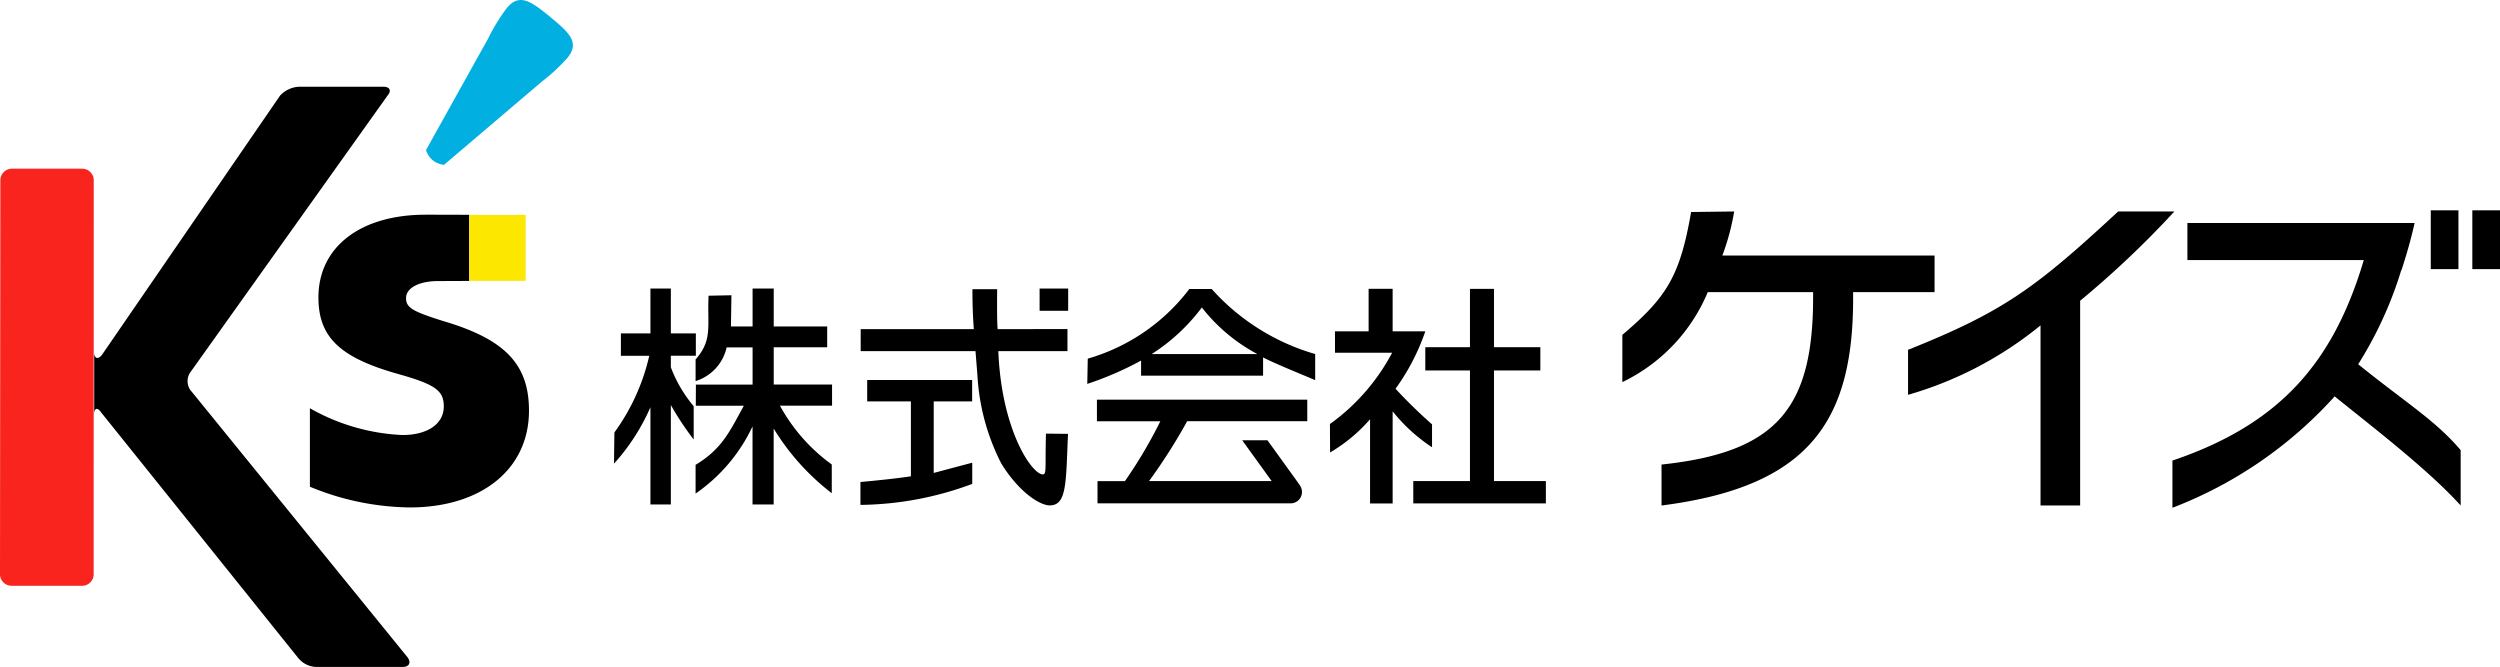 <svg id="グループ_21524" data-name="グループ 21524" xmlns="http://www.w3.org/2000/svg" xmlns:xlink="http://www.w3.org/1999/xlink" width="179.996" height="48.017" viewBox="0 0 179.996 48.017">
  <defs>
    <clipPath id="clip-path">
      <rect id="長方形_8309" data-name="長方形 8309" width="179.996" height="48.017" fill="none"/>
    </clipPath>
  </defs>
  <g id="グループ_21523" data-name="グループ 21523" clip-path="url(#clip-path)">
    <path id="パス_30300" data-name="パス 30300" d="M97.817,48.963h2.127V45.729h1.47v3.234h1.8v1.608h-1.8v.83a9.542,9.542,0,0,0,1.644,2.8v2.4a21.258,21.258,0,0,1-1.644-2.483v7.159h-1.47v-7a14.967,14.967,0,0,1-2.624,4.062l.03-2.246a15.01,15.01,0,0,0,2.508-5.517H97.817Zm5.4,3.684h4.082v-2.68h-1.868a3.287,3.287,0,0,1-2.235,2.428V50.838c1.246-1.424.83-2.394.934-4.59l1.646-.033-.034,2.247h1.557V45.729h1.522v2.732h3.849v1.5h-3.849v2.68h4.2v1.522h-3.753A12.781,12.781,0,0,0,113,58.4v2.068a17.154,17.154,0,0,1-4.183-4.655v5.464h-1.522v-5.62a12.135,12.135,0,0,1-4.1,4.836V58.424c1.92-1.159,2.454-2.4,3.474-4.255h-3.459Z" transform="translate(-53.114 -24.957)"/>
    <path id="パス_30301" data-name="パス 30301" d="M136.868,53.919V52.38h7.557v1.539h-2.767V59.07l2.774-.738v1.527a23.693,23.693,0,0,1-8.05,1.512V59.723c1.5-.139,2.578-.255,3.633-.411V53.919Zm12.019-5.206h2.4V50.3H146.31c.225,5.69,2.413,8.86,3.2,8.876.294.006.161-.5.23-2.937l1.587.017c-.156,3.494-.07,5.151-1.315,5.151-.726,0-2.248-.986-3.494-3.027a15.839,15.839,0,0,1-1.712-6.317l-.139-1.764H136.4V48.714h8.145c-.07-.934-.1-1.885-.1-2.871h1.781c-.017,1.608,0,2.56.035,2.871h2.508" transform="translate(-74.432 -25.019)"/>
    <path id="パス_30302" data-name="パス 30302" d="M211.163,48.838h2.421V45.777h1.73v3.061h2.352a15.652,15.652,0,0,1-2.144,4.133,36.019,36.019,0,0,0,2.628,2.566v1.646a12.084,12.084,0,0,1-2.836-2.586v6.633h-1.626V55.167a11.544,11.544,0,0,1-2.878,2.393l-.011-2.047a14.876,14.876,0,0,0,4.48-5.136h-4.116ZM216.8,59.621h4.081V51.657h-3.216V49.979h3.216v-4.2h1.729v4.2h3.338v1.677h-3.338v7.965h3.736v1.608H216.8Z" transform="translate(-115.046 -24.983)"/>
    <path id="パス_30303" data-name="パス 30303" d="M279.629,39.325h-5.865c.108,9.2-3.04,13.991-13.793,15.361l0-2.948c8.367-.888,10.993-4.074,10.913-12.413H263.3a12.552,12.552,0,0,1-6.149,6.477V42.4c3.2-2.717,4.144-4.218,4.951-8.845l3.1-.038a16.994,16.994,0,0,1-.852,3.174h15.28Z" transform="translate(-140.344 -18.291)"/>
    <path id="パス_30304" data-name="パス 30304" d="M311.972,54.685V41.718a26.743,26.743,0,0,1-9.539,5V43.477c6.849-2.74,9.153-4.421,15.131-9.963h4.047a68.708,68.708,0,0,1-6.787,6.429V54.685Z" transform="translate(-165.057 -18.291)"/>
    <path id="パス_30305" data-name="パス 30305" d="M360.808,38.765a27.964,27.964,0,0,1-3.094,6.752c3.5,2.825,5.549,4.032,7.378,6.184v3.985c-2.366-2.615-6.409-5.7-9.072-7.855a30.367,30.367,0,0,1-11.681,8.021v-3.4c7.8-2.636,11.6-7.119,13.779-14.437h-12.7V35.349h16.357c-.243,1.1-.565,2.233-.942,3.39" transform="translate(-187.928 -19.292)"/>
    <rect id="長方形_8305" data-name="長方形 8305" width="1.993" height="4.234" transform="translate(175.011 15.143)"/>
    <rect id="長方形_8306" data-name="長方形 8306" width="1.992" height="4.234" transform="translate(178.004 15.143)"/>
    <rect id="長方形_8307" data-name="長方形 8307" width="2.058" height="1.601" transform="translate(74.849 20.775)"/>
    <path id="パス_30306" data-name="パス 30306" d="M173.868,64.905h4.565a33.637,33.637,0,0,1-2.549,4.309H173.91v1.6h13.84l.064,0a.817.817,0,0,0,.71-1.221l0-.008-.259-.376-2.118-2.935h-1.817l2.117,2.935h-8.826a40.5,40.5,0,0,0,2.745-4.309h8.647V63.349H173.868Z" transform="translate(-94.891 -34.574)"/>
    <path id="パス_30307" data-name="パス 30307" d="M181.3,45.8h-1.608a14.059,14.059,0,0,1-7.315,5.016l-.035,1.818a23.28,23.28,0,0,0,3.874-1.68V52.04H185V50.726c.778.415,2.784,1.223,3.752,1.638v-1.88A15.916,15.916,0,0,1,181.3,45.8m-4.323,4.687a13.76,13.76,0,0,0,3.614-3.355,12.529,12.529,0,0,0,4,3.355Z" transform="translate(-94.06 -24.994)"/>
    <path id="パス_30308" data-name="パス 30308" d="M14.932,37.33c0-.455.237-.519.491-.141L29.584,54.834a1.745,1.745,0,0,0,1.29.687H37.15c.455,0,.614-.305.353-.678L21.834,35.56a1.132,1.132,0,0,1,.06-1.309l14.16-19.87c.3-.347.163-.631-.291-.631h-6.1a1.988,1.988,0,0,0-1.352.64L15.486,33.058c-.288.352-.554.268-.554-.188" transform="translate(-8.149 -7.504)"/>
    <path id="パス_30309" data-name="パス 30309" d="M6.749,27.567a.83.83,0,0,0-.828-.828H.854a.83.83,0,0,0-.828.828L0,55.94a.83.83,0,0,0,.828.828H5.916a.831.831,0,0,0,.828-.828Z" transform="translate(0 -14.593)" fill="#f9241e"/>
    <path id="パス_30310" data-name="パス 30310" d="M76.473,1.222C75.039.045,74.232-.5,73.334.592a13.485,13.485,0,0,0-1.328,2.17L67.528,10.8a1.473,1.473,0,0,0,1.3,1.065L75.835,5.9A13.514,13.514,0,0,0,77.7,4.178c.9-1.1.2-1.78-1.231-2.956" transform="translate(-36.854 0)" fill="#01afe1"/>
    <path id="パス_30311" data-name="パス 30311" d="M60.592,34.039s-1.262-.008-3.146-.008c-4.689,0-7.712,2.323-7.712,5.959,0,2.849,1.534,4.338,5.784,5.522,2.629.744,3.242,1.183,3.242,2.322,0,1.271-1.183,2.06-2.98,2.06a14.755,14.755,0,0,1-6.66-1.928v5.652l.438.175a19.286,19.286,0,0,0,6.748,1.315c5.171,0,8.588-2.76,8.588-6.967,0-3.33-1.708-5.127-6.134-6.441-2.235-.7-2.717-.964-2.717-1.665,0-.745.965-1.227,2.323-1.227s2.227-.01,2.227-.01Z" transform="translate(-26.808 -18.573)"/>
    <rect id="長方形_8308" data-name="長方形 8308" width="4.062" height="4.748" transform="translate(33.785 15.473)" fill="#fce700"/>
  </g>
</svg>

